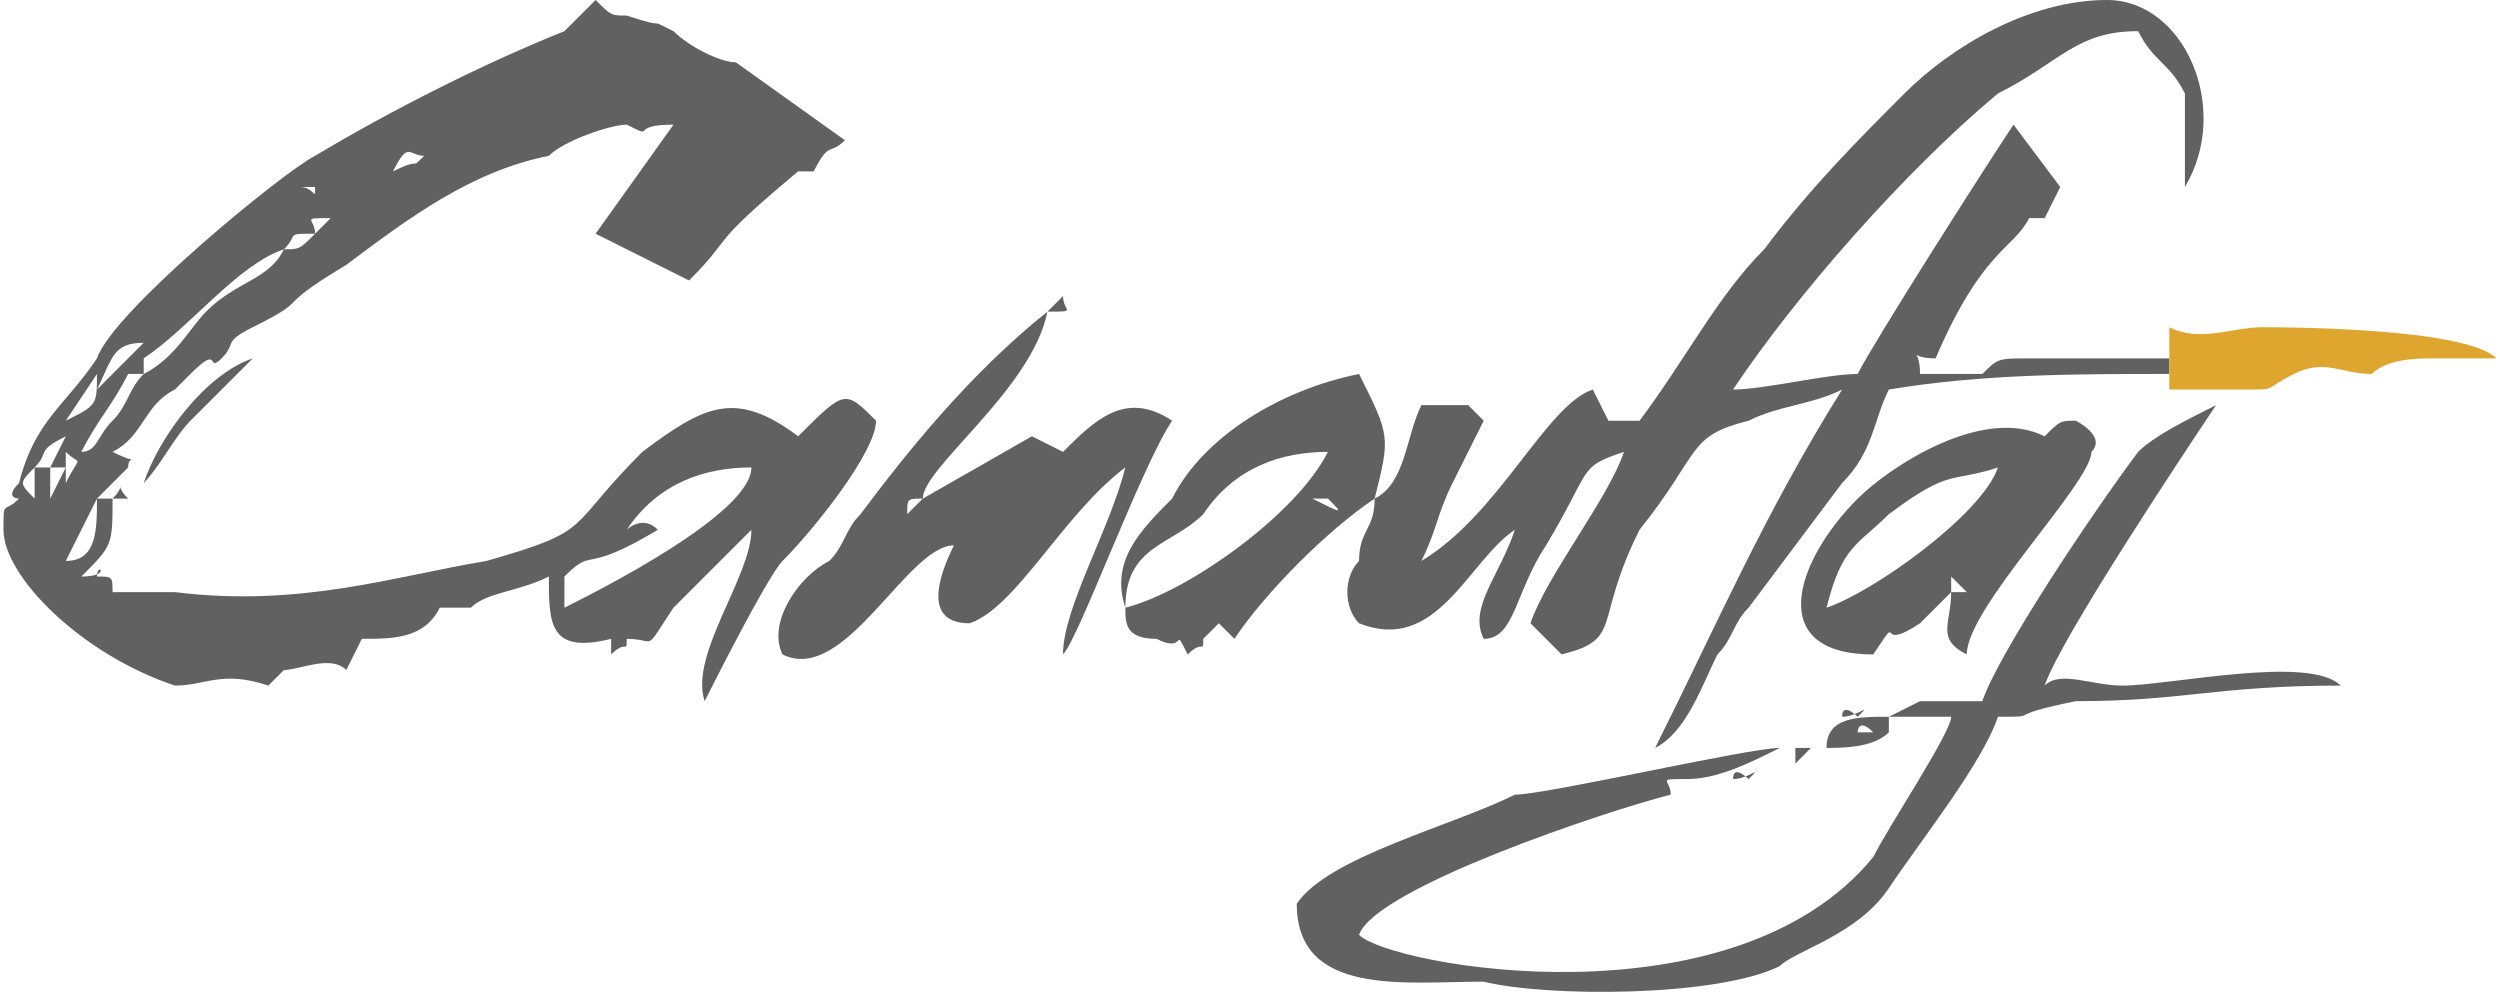 <?xml version="1.0" encoding="UTF-8"?>
<!DOCTYPE svg PUBLIC "-//W3C//DTD SVG 1.0//EN" "http://www.w3.org/TR/2001/REC-SVG-20010904/DTD/svg10.dtd">
<!-- Creator: CorelDRAW X8 -->
<svg xmlns="http://www.w3.org/2000/svg" xml:space="preserve" width="361px" height="144px" version="1.0" shape-rendering="geometricPrecision" text-rendering="geometricPrecision" image-rendering="optimizeQuality" fill-rule="evenodd" clip-rule="evenodd"
viewBox="0 0 160 64"
 xmlns:xlink="http://www.w3.org/1999/xlink">
 <g id="Layer_x0020_1">
  <g id="_2097801369488">
   <path fill="#616161" d="M39 41l0 0 0 0 0 0zm2 -3l0 0c0,0 0,0 0,0zm3 -2l0 0 0 0 0 0zm1 -1l-1 1 1 -1zm0 0l0 0 0 0 0 0zm-43 0l0 0c0,0 0,0 0,0zm4 -3c0,2 0,4 -2,4l2 -4zm42 1l-1 0 0 0 1 0zm0 0l0 0 0 0 0 0zm-46 -1l0 0c0,0 0,0 0,0zm2 0l0 0c0,0 0,0 0,0zm2 0l0 -1 0 0 0 1zm-4 -2l0 2c-1,-1 -1,-1 0,-2zm34 9l0 -2c2,-2 1,0 6,-3 -1,-1 -2,0 -2,0 2,-3 5,-4 8,-4 0,3 -10,8 -12,9zm-33 -9l1 0 -1 2 0 -2zm1 0l0 -1c1,1 1,0 0,2l0 -1zm-1 0l-1 0c1,-1 0,-1 2,-2l-1 2zm1 -2l0 -1 0 1zm0 -1l2 -3c0,2 0,2 -2,3zm5 -3l0 0 0 0zm0 0c-1,1 -1,2 -2,3 -1,1 -1,2 -2,2 1,-2 2,-3 3,-5l1 0zm0 -2l-3 3c1,-2 1,-3 3,-3zm0 0l0 -1 0 1 0 0zm0 2l0 -1c3,-2 6,-6 9,-7 -1,2 -3,2 -5,4 -1,1 -2,3 -4,4zm6 -8l-1 1 1 -1zm0 0l0 0 1 0 -1 0zm3 0c1,-1 0,-1 2,-1 -1,1 -1,1 -2,1zm2 -1c0,-1 -1,-1 1,-1l-1 1zm-3 -1l0 0c0,0 0,0 0,0zm5 -1l0 0 0 0 0 0zm0 0l0 0 1 0 -1 0zm-2 -1c0,1 0,0 -1,0l1 0zm2 -1l0 0 -1 0 1 0zm0 0l0 -1 0 1 0 0zm3 0c1,-2 1,-1 2,-1 -1,1 0,0 -2,1zm14 30l0 1c1,-1 1,0 1,-1 2,0 1,1 3,-2l5 -5c0,3 -4,8 -3,11 0,0 4,-8 5,-9 2,-2 6,-7 6,-9 -2,-2 -2,-2 -5,1 -4,-3 -6,-2 -10,1 -5,5 -3,5 -10,7 -6,1 -12,3 -20,2 -1,0 -3,0 -4,0 0,-1 0,-1 -1,-1 0,-1 1,0 -1,0 2,-2 2,-2 2,-5l-1 0 0 0c1,-1 1,-1 2,-2 0,-1 1,0 -1,-1 2,-1 2,-3 4,-4 0,0 1,-1 1,-1 2,-2 1,0 2,-1 1,-1 0,-1 2,-2 4,-2 1,-1 6,-4 4,-3 8,-6 13,-7 1,-1 4,-2 5,-2 2,1 0,0 3,0l-5 7 6 3c3,-3 1,-2 7,-7l1 0c1,-2 1,-1 2,-2l-7 -5c-1,0 -3,-1 -4,-2 -2,-1 0,0 -3,-1 -1,0 -1,0 -2,-1 -1,1 -2,2 -2,2 -5,2 -11,5 -16,8 -2,1 -13,10 -14,13 -2,3 -4,4 -5,8 -1,1 0,1 0,1 -1,1 -1,0 -1,2 0,3 5,8 11,10 2,0 3,-1 6,0l1 -1c1,0 3,-1 4,0 1,-2 0,0 1,-2 2,0 4,0 5,-2l2 0c1,-1 3,-1 5,-2 0,3 0,5 4,4z"/>
   <path fill="#616161" d="M91 36l0 0 0 0 0 0zm6 -2l0 0 0 0 0 0zm-6 2c1,-2 1,-3 2,-5 1,-2 1,-2 2,-4l0 0 -1 -1 -3 0c-1,2 -1,5 -3,6 0,2 -1,2 -1,4 -1,1 -1,3 0,4 5,2 7,-4 10,-6 -1,3 -3,5 -2,7 2,0 2,-3 4,-6 3,-5 2,-5 5,-6 -1,3 -5,8 -6,11l2 2c4,-1 2,-2 5,-8 4,-5 3,-6 7,-7 2,-1 4,-1 6,-2 -5,8 -8,15 -12,23 2,-1 3,-4 4,-6 1,-1 1,-2 2,-3l6 -8c2,-2 2,-4 3,-6 6,-1 12,-1 18,-1l0 -1c-3,0 -6,0 -9,0 -2,0 -2,0 -3,1 -1,0 -3,0 -4,0 0,-2 -1,-1 1,-1 3,-7 5,-7 6,-9 1,0 0,0 1,0l1 -2 -3 -4c-2,3 -9,14 -10,16 -2,0 -6,1 -8,1 4,-6 11,-14 17,-19 4,-2 5,-4 9,-4 1,2 2,2 3,4 0,2 0,3 0,6 3,-5 0,-12 -5,-12 -5,0 -10,3 -13,6 -3,3 -6,6 -9,10 -3,3 -5,7 -8,11l-2 0 -1 -2c-3,1 -6,8 -11,11z"/>
   <path fill="#616161" d="M109 49l0 0c0,0 0,0 0,0zm14 -4l-2 1c2,0 3,0 4,0 0,1 -4,7 -5,9 -9,11 -31,7 -33,5 1,-3 16,-8 20,-9 0,-1 -1,-1 1,-1 2,0 4,-1 6,-2 -2,0 -15,3 -17,3 -4,2 -12,4 -14,7 0,6 7,5 12,5 4,1 15,1 19,-1 1,-1 5,-2 7,-5 2,-3 6,-8 7,-11 3,0 0,0 5,-1 7,0 9,-1 17,-1 -2,-2 -11,0 -14,0 -2,0 -4,-1 -5,0 1,-3 9,-15 11,-18 -2,1 -4,2 -5,3 -3,4 -9,13 -10,16l-4 0z"/>
   <path fill="#616161" d="M59 32l-1 1c0,-1 0,-1 1,-1zm0 0c0,-2 7,-7 8,-12 -5,4 -9,9 -12,13 -1,1 -1,2 -2,3 -2,1 -4,4 -3,6 4,2 8,-7 11,-7 -1,2 -2,5 1,5 3,-1 6,-7 10,-10 -1,4 -4,9 -4,12 1,-1 5,-12 7,-15 -3,-2 -5,0 -7,2l-2 -1 -7 4z"/>
   <path fill="#616161" d="M125 38l0 -1 1 1 -1 0zm-8 1c1,-4 2,-4 4,-6 4,-3 4,-2 7,-3 -1,3 -8,8 -11,9zm8 -1c0,2 -1,3 1,4 0,-3 8,-11 8,-13 1,-1 -1,-2 -1,-2 -1,0 -1,0 -2,1 -4,-2 -10,2 -12,4 -4,4 -6,10 1,10 2,-3 0,0 3,-2 1,-1 1,-1 2,-2z"/>
   <path fill="#616161" d="M78 40l0 0 0 0 0 0zm4 -6l0 0c0,0 0,0 0,0zm3 -2c1,1 1,1 -1,0l1 0zm1 -1l-1 1 1 -1zm0 0l0 0 0 0 0 0zm-14 8c0,-4 3,-4 5,-6 2,-3 5,-4 8,-4 -2,4 -9,9 -13,10zm6 1l1 1c2,-3 6,-7 9,-9 1,-4 1,-4 -1,-8 -5,1 -10,4 -12,8 -2,2 -4,4 -3,7 0,1 0,2 2,2 2,1 1,-1 2,1 1,-1 1,0 1,-1l1 -1z"/>
   <path fill="#DFA62F" d="M139 23l0 1 0 1 5 0c2,0 1,0 3,-1 2,-1 3,0 5,0 1,-1 3,-1 4,-1 1,0 3,0 4,0 -2,-2 -14,-2 -15,-2 -2,0 -4,1 -6,0l0 2z"/>
   <path fill="#616161" d="M9 31c1,-1 2,-3 3,-4 1,-1 3,-3 4,-4 -3,1 -6,5 -7,8z"/>
   <path fill="#616161" d="M120 47l-1 0c0,0 0,-1 1,0zm-3 1c1,0 3,0 4,-1l0 -1c-2,0 -4,0 -4,2z"/>
   <path fill="#616161" d="M67 20c2,0 1,0 1,-1l-1 1z"/>
   <path fill="#616161" d="M7 32l1 0c-1,-1 0,-1 -1,0z"/>
   <path fill="#616161" d="M111 50c1,0 2,-1 1,0 0,0 -1,-1 -1,0z"/>
   <path fill="#616161" d="M118 46c1,0 2,-1 1,0 0,0 -1,-1 -1,0z"/>
   <path fill="#616161" d="M123 45c-1,0 0,0 -2,0l2 0z"/>
   <polygon fill="#616161" points="115,48 115,49 116,48 "/>
   <path fill="#616161" d="M123 45l0 0c0,0 0,0 0,0z"/>
   <path fill="#616161" d="M123 47l0 0c0,0 0,0 0,0z"/>
   <path fill="#616161" d="M150 44l0 0c0,0 0,0 0,0z"/>
   <polygon fill="#616161" points="95,27 95,27 "/>
   <polygon fill="#616161" points="115,48 116,47 "/>
   <polygon fill="#616161" points="115,48 115,48 "/>
  </g>
 </g>
</svg>
